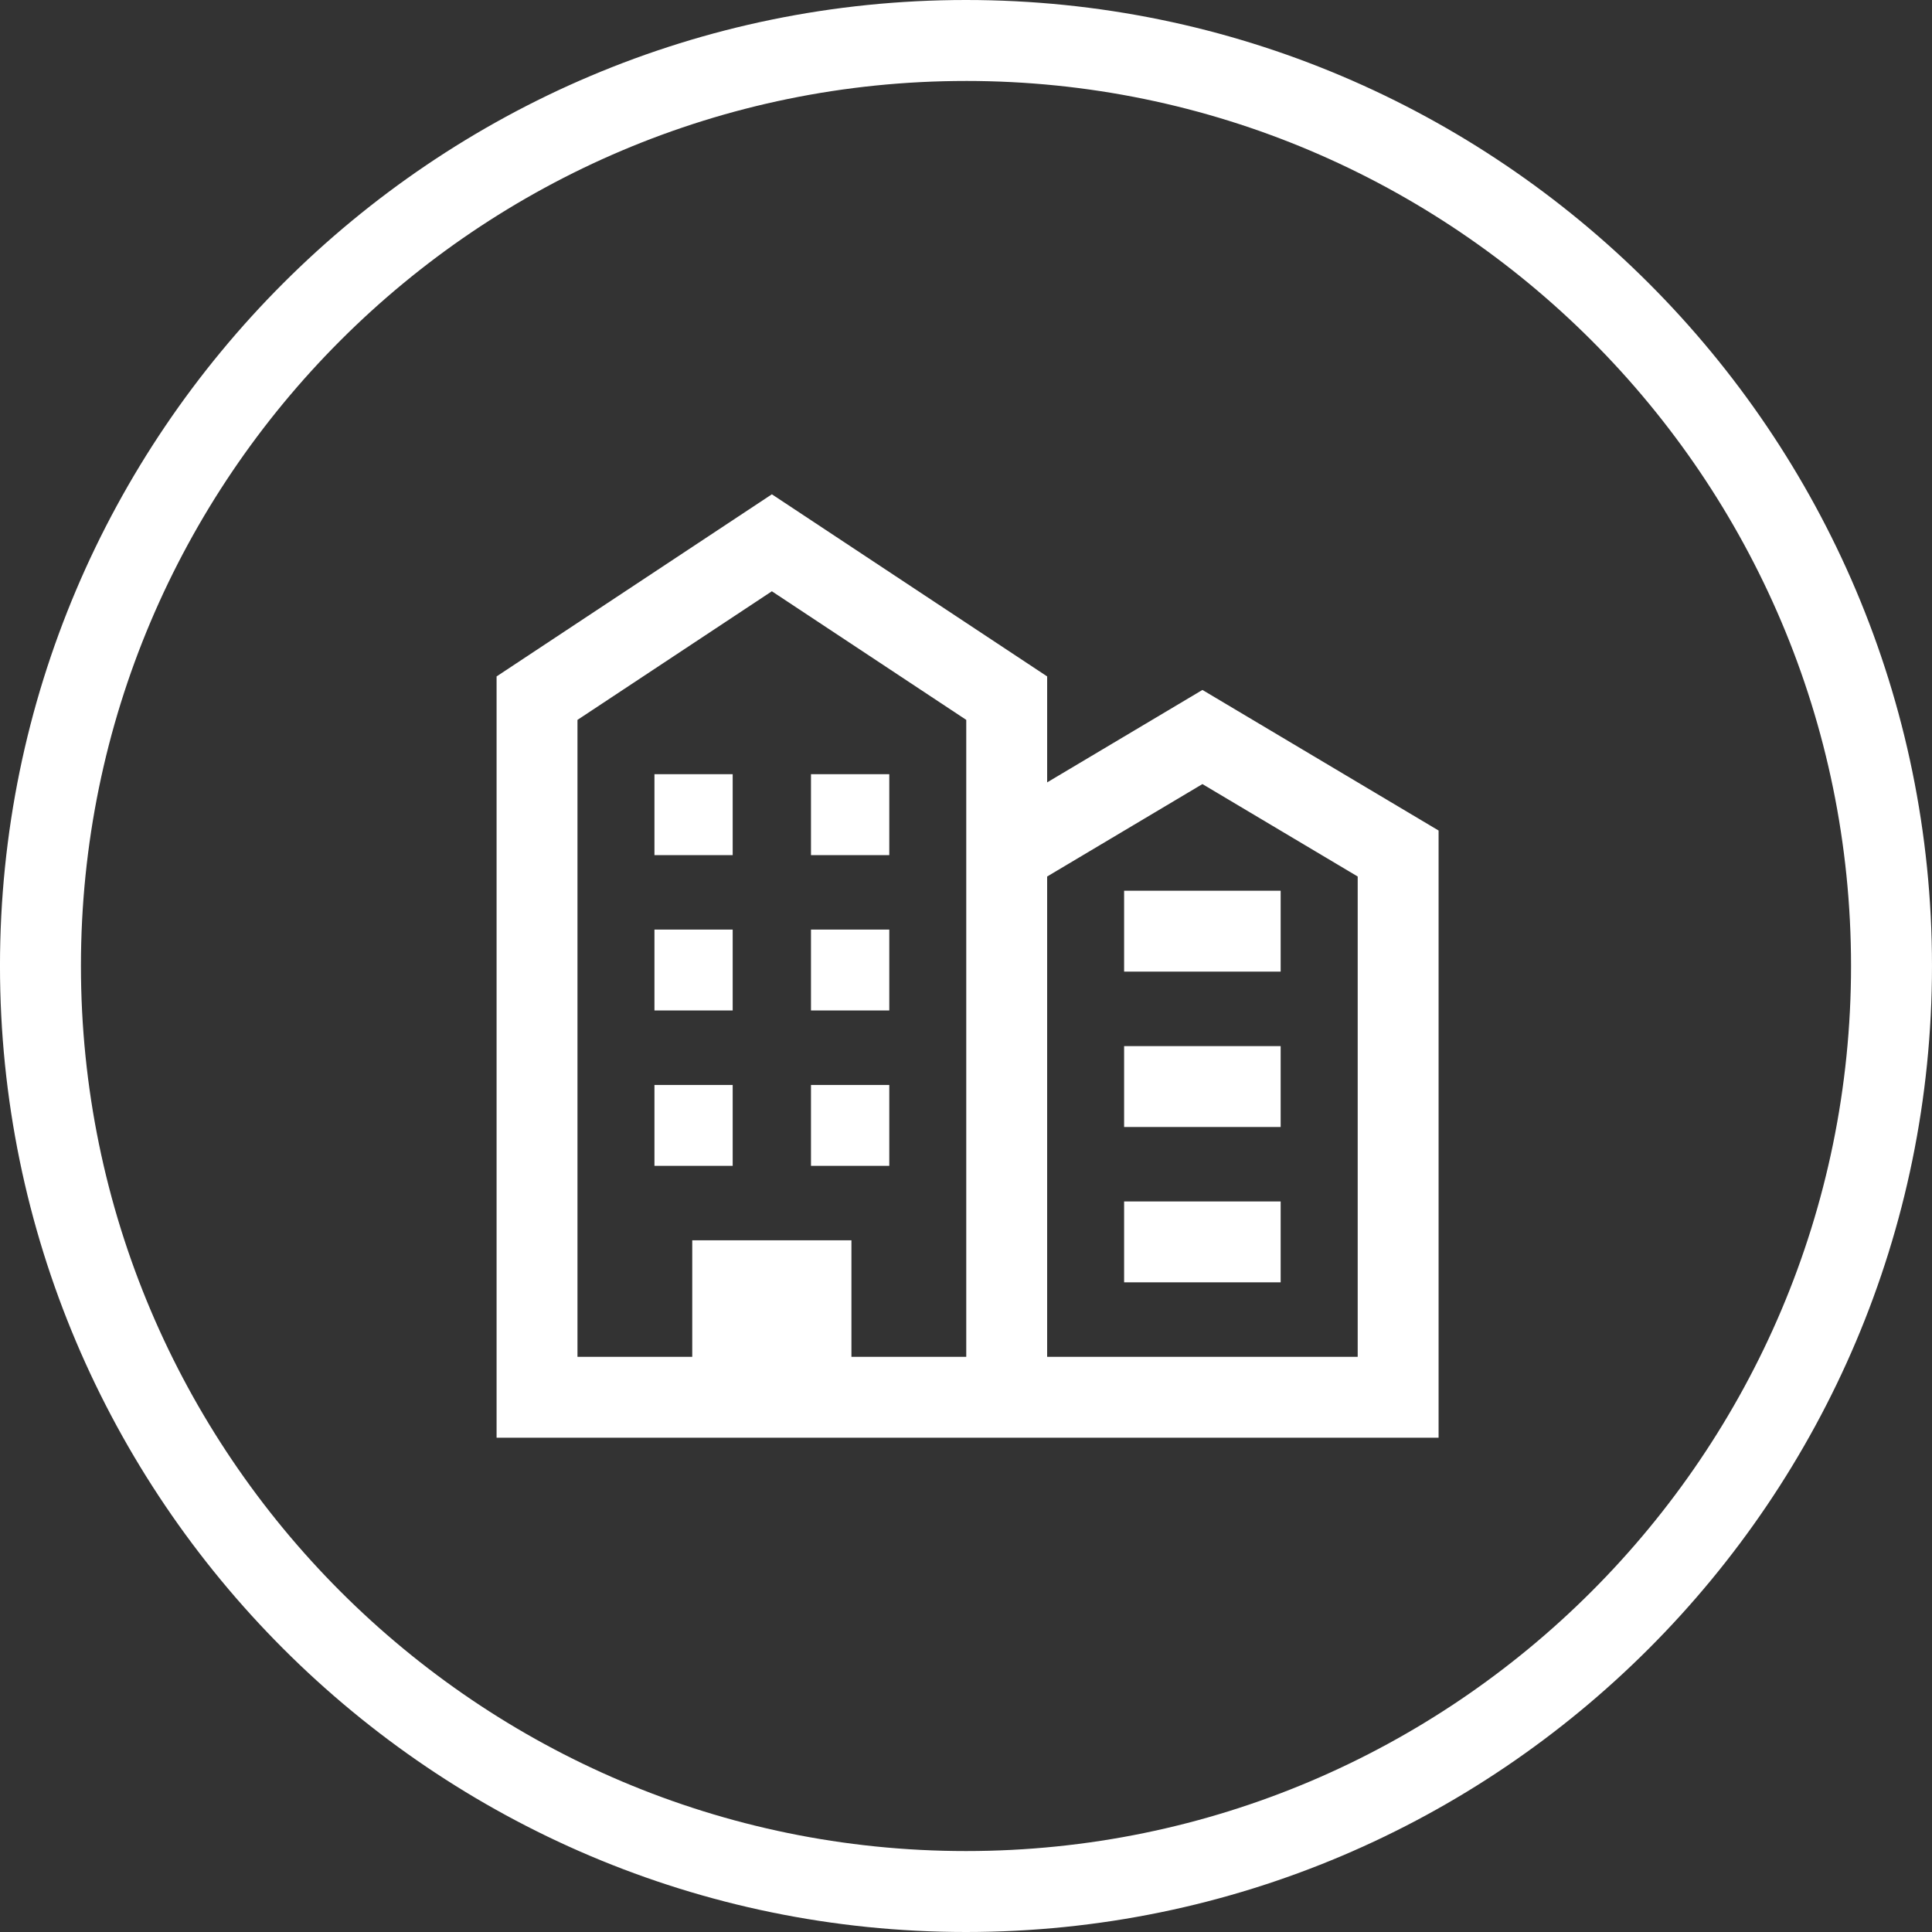 <?xml version="1.0" encoding="UTF-8"?>
<svg id="Layer_1" xmlns="http://www.w3.org/2000/svg" xmlns:xlink="http://www.w3.org/1999/xlink" viewBox="0 0 250 250">
  <rect x="0" y="0" width="250" height="250" fill="#333333" stroke="none"/>
  <defs>
    <style>
      .cls-1 {
        fill: #fff;
      }

      .cls-2 {
        fill: none;
      }

      .cls-3 {
        clip-path: url(#clippath);
      }
    </style>
    <clipPath id="clippath">
      <rect class="cls-2" width="250" height="250"/>
    </clipPath>
  </defs>
  <g class="cls-3">
    <path class="cls-1" d="M124.999,250C56.073,250-.002,193.918-.002,124.983-.002,56.067,56.073,0,124.999,0s125,56.067,125,124.983c0,68.935-56.074,125.017-125,125.017ZM124.999,10.476C61.849,10.476,10.474,61.843,10.474,124.983c0,63.158,51.375,114.542,114.525,114.542s114.525-51.384,114.525-114.542c0-63.14-51.376-114.508-114.525-114.508Z"/>
  </g>
  <path class="cls-1" d="M186.151,186.039h-121.893v-98.511l35.621-23.566,35.621,23.566v13.711l20.093-11.961,30.559,18.191v78.569ZM135.5,175.572h40.185v-62.152l-20.092-11.961-20.093,11.961v62.152ZM110.174,175.572h14.859v-82.419l-25.154-16.642-25.154,16.642v82.419h14.851v-15.076h20.599v15.076ZM165.716,165.935h-20.256v-10.467h20.256v10.467ZM115.073,150.859h-10.132v-10.467h10.132v10.467ZM94.809,150.859h-10.124v-10.467h10.124v10.467ZM165.716,145.831h-20.256v-10.467h20.256v10.467ZM115.073,130.755h-10.132v-10.467h10.132v10.467ZM94.809,130.755h-10.124v-10.467h10.124v10.467ZM165.716,125.727h-20.256v-10.467h20.256v10.467ZM115.073,110.65h-10.132v-10.467h10.132v10.467ZM94.809,110.65h-10.124v-10.467h10.124v10.467Z"/>
</svg>